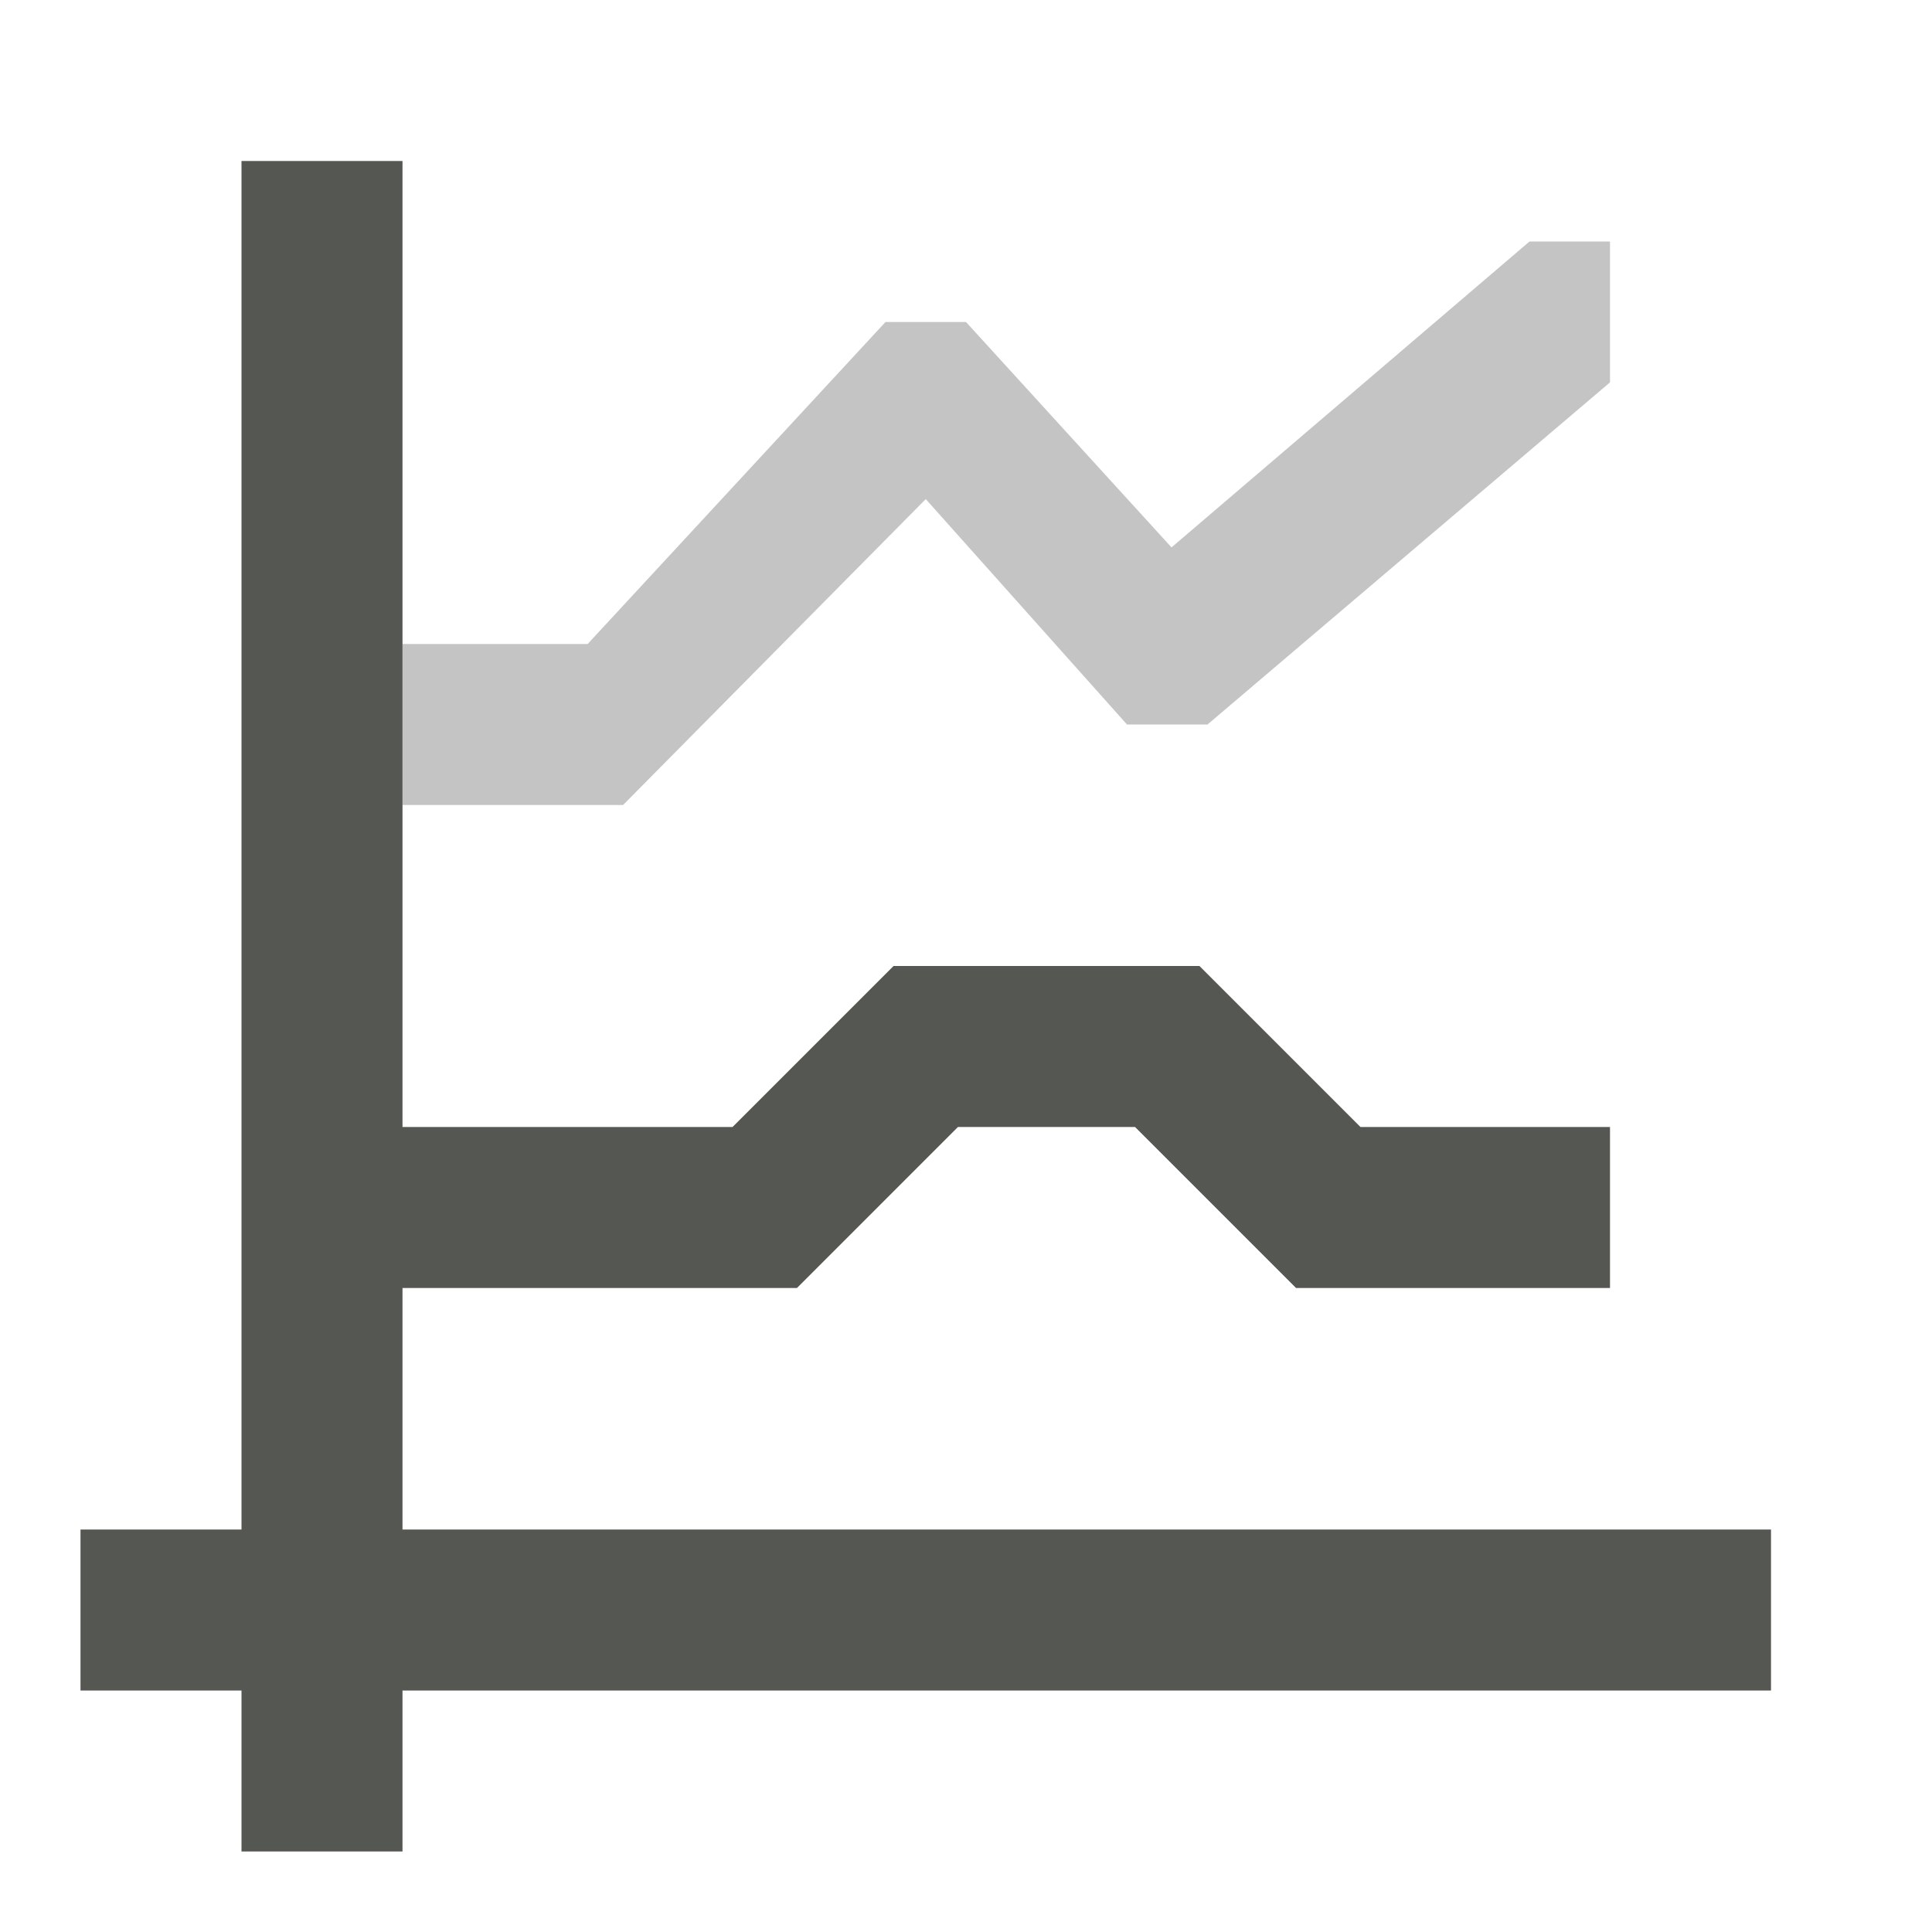 <svg xmlns="http://www.w3.org/2000/svg" viewBox="0 0 24 24">
  <path
     style="opacity:0.35;fill:#555753"
     d="M 11,4 7.3,8 H 5 v 2 H 7.74 L 11.5,6.2 14,9 h 1 L 20,4.75 V 3 H 19 L 14.553,6.8 12,4 Z"
     />
  <path
     style="fill:#555753"
     d="M 3 2 L 3 19 L 1 19 L 1 21 L 3 21 L 3 23 L 5 23 L 5 21 L 22 21 L 22 19 L 5 19 L 5 16 L 9.9 16 L 11.9 14 L 14.1 14 L 16.1 16 L 20 16 L 20 14 L 16.9 14 L 14.9 12 L 11.1 12 L 9.1 14 L 5 14 L 5 2 L 3 2 z "
     />
</svg>
